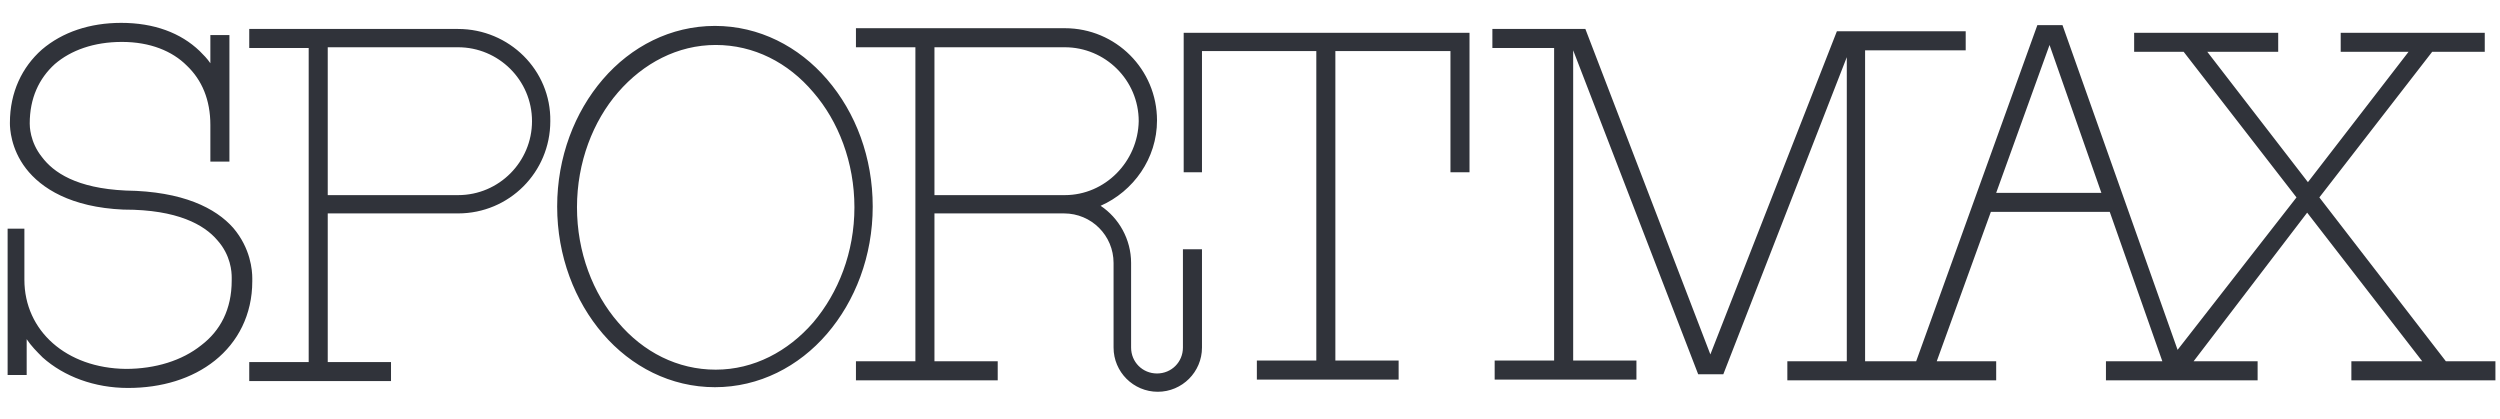 <svg width="328" height="55" viewBox="0 0 328 55" fill="none" xmlns="http://www.w3.org/2000/svg">
<path d="M60.1 3.8H32.7V6.3H40.5V47.5H32.7V50H51.3V47.5H43V28H60.1C66.8 28 72.2 22.6 72.2 15.9C72.3 9.2 66.8 3.8 60.1 3.8ZM60.1 25.6H43V6.2H60.1C65.4 6.2 69.8 10.5 69.8 15.9C69.8 21.2 65.5 25.6 60.1 25.6ZM320.9 47.4L304.3 25.9L319.1 6.8H326V4.3H307.1V6.8H316L302.8 23.9L289.6 6.8H298.9V4.3H280V6.8H286.5L301.3 25.9L285.7 45.9L270.6 3.3H267.3L251.4 47.4H244.7V6.6H257.9V4.1H241L224.4 46.5L208 3.8H195.8V6.3H203.9V47.3H196.1V49.8H214.7V47.3H206.4V6.6L222.8 49.1H226.1L242.3 7.5V47.4H234.5V49.9H261.9V47.4H254.1L261.2 27.8H276.8L283.7 47.4H276.3V49.9H296.2V47.4H287.8L302.7 27.9L317.8 47.4H308.5V49.9H327.4V47.4H320.9ZM261.9 25.3L268.9 5.9L275.7 25.3H261.9ZM155.2 22.6H157.7V6.7H172.7V47.3H164.9V49.8H183.5V47.3H175.2V6.7H190.3V22.6H192.8V4.3H155.3V22.6H155.2ZM33.1 36.5C33.1 35.5 32.9 32.6 30.6 29.9C28.3 27.3 24 25.1 16.5 25C10 24.7 7 22.6 5.5 20.6C3.9 18.6 3.9 16.5 3.9 16.2C3.9 12.9 5.1 10.3 7.2 8.4C9.3 6.6 12.3 5.5 16 5.5C19.7 5.5 22.6 6.7 24.5 8.6C26.5 10.5 27.6 13.1 27.6 16.4V21.2H30.1V4.6H27.6V8.3C27.2 7.7 26.7 7.2 26.2 6.7C23.7 4.3 20.2 3 15.9 3C11.8 3 8.2 4.2 5.5 6.5C2.9 8.8 1.3 12.1 1.3 16.1V16.2C1.3 16.8 1.4 19.5 3.4 22.1C5.4 24.7 9.3 27.2 16.2 27.5H16.3C23.3 27.5 26.8 29.5 28.5 31.5C30.3 33.5 30.4 35.7 30.4 36.4C30.4 36.5 30.4 36.5 30.4 36.6V36.7V36.8C30.4 40.6 28.9 43.4 26.4 45.3C23.9 47.3 20.4 48.4 16.5 48.4C8.7 48.3 3.2 43.4 3.2 36.7V30H1V49.2H3.5V44.5C4.1 45.4 4.8 46.1 5.6 46.9C8.4 49.4 12.4 50.9 16.8 50.9C21.2 50.9 25.2 49.7 28.2 47.3C31.2 44.9 33.1 41.3 33.1 36.9C33.1 36.8 33.1 36.6 33.1 36.5ZM155.2 45.6C155.2 47.5 153.7 49 151.8 49C149.9 49 148.4 47.5 148.4 45.6V34.5C148.4 31.4 146.8 28.6 144.4 27C148.7 25.1 151.8 20.8 151.8 15.8C151.8 9.1 146.4 3.7 139.7 3.7H112.3V6.2H120.1V47.4H112.3V49.9H130.9V47.4H122.6V28H139.6C143.2 28 146.1 30.9 146.1 34.5V45.6C146.1 48.8 148.7 51.4 151.9 51.4C155.1 51.4 157.7 48.8 157.7 45.6V32.7H155.2V45.6ZM139.7 25.6H139.6H122.6V6.2H139.7C145 6.2 149.4 10.5 149.4 15.9C149.3 21.2 145 25.6 139.7 25.6ZM108.5 10.4C104.8 6.1 99.6 3.4 93.8 3.4C88 3.4 82.8 6.1 79.1 10.4C75.4 14.7 73.1 20.6 73.1 27.1C73.1 33.6 75.4 39.5 79.1 43.8C82.8 48.1 88 50.8 93.8 50.8C99.6 50.8 104.8 48.1 108.5 43.8C112.2 39.5 114.5 33.6 114.5 27.1C114.5 20.7 112.3 14.8 108.5 10.4ZM106.7 42.3C103.4 46.1 98.9 48.5 93.9 48.5C88.9 48.5 84.4 46.2 81.1 42.3C77.8 38.5 75.7 33.1 75.7 27.2C75.7 21.3 77.8 15.9 81.1 12.1C84.4 8.3 88.9 5.9 93.9 5.9C98.9 5.9 103.4 8.2 106.7 12.1C110 15.9 112.1 21.3 112.1 27.2C112.1 33.1 110 38.4 106.7 42.3Z" fill="#30333A"/>
</svg>
